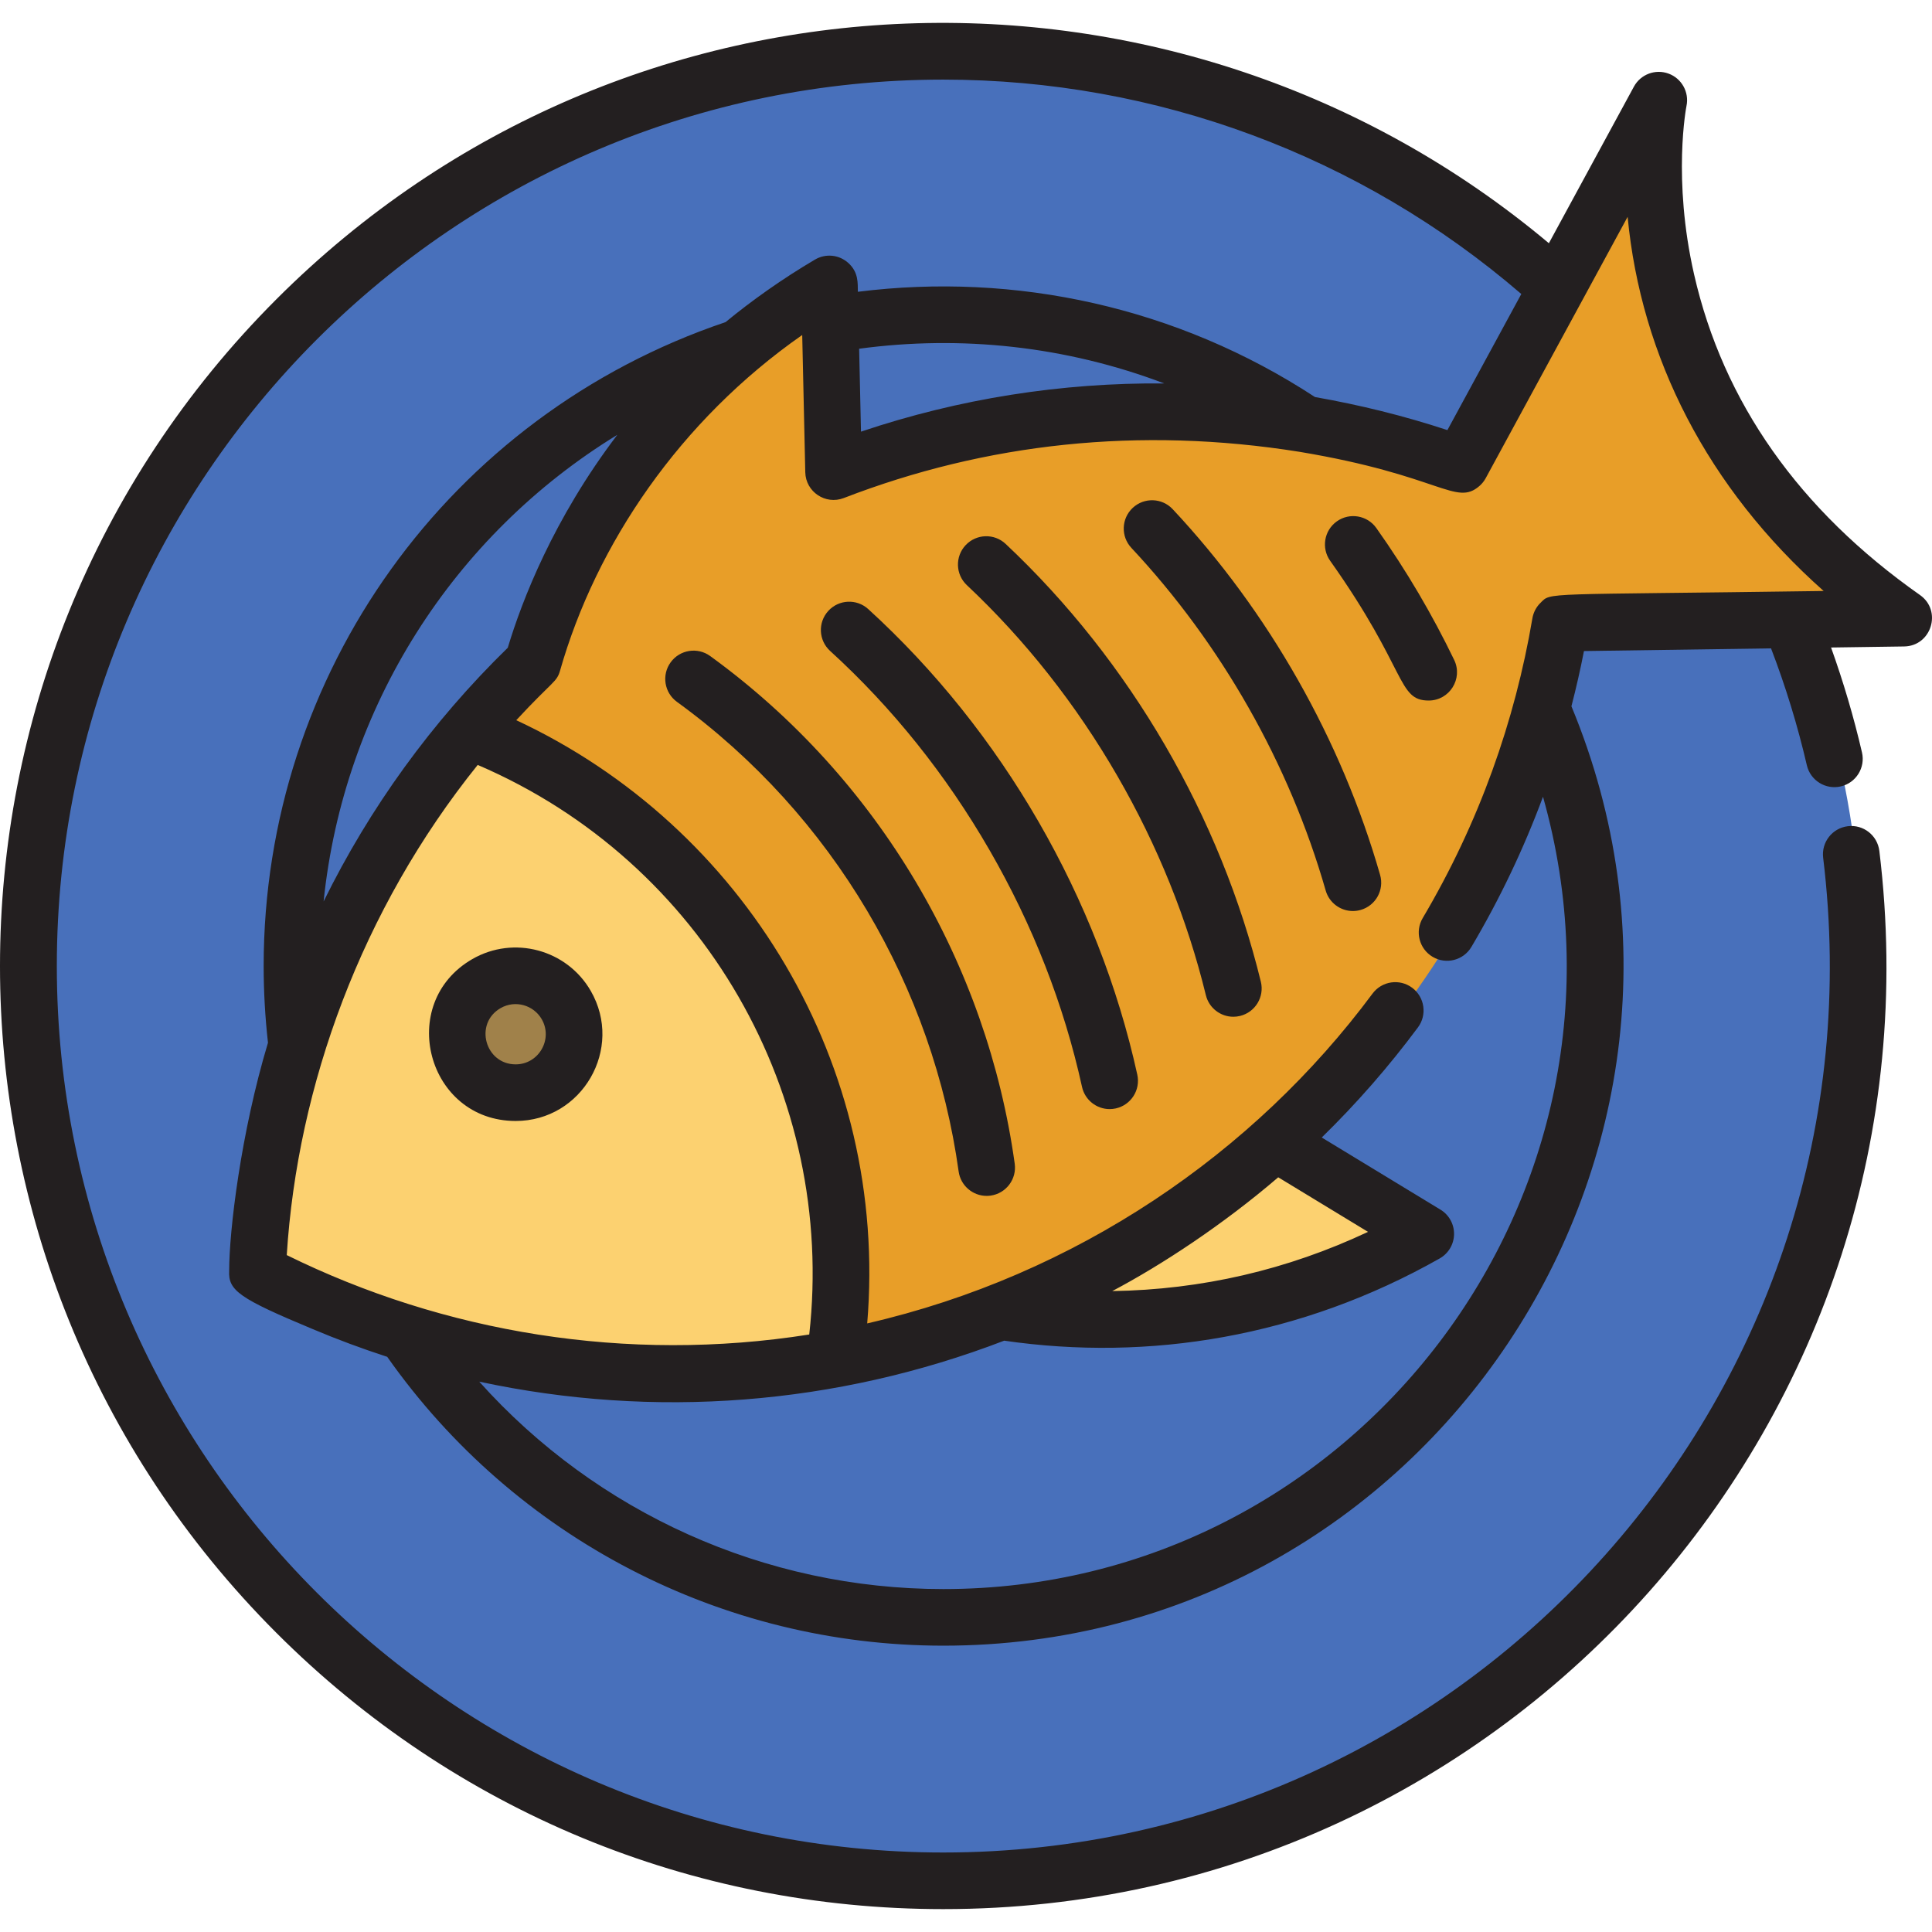 <?xml version="1.0" encoding="UTF-8"?> <svg xmlns="http://www.w3.org/2000/svg" xmlns:xlink="http://www.w3.org/1999/xlink" version="1.1" id="Layer_1" x="0px" y="0px" viewBox="0 0 511.999 511.999" style="enable-background:new 0 0 511.999 511.999;" xml:space="preserve"><circle style="fill: rgb(72, 112, 187);" cx="249.845" cy="256.266" r="177.165" fill="#E8F5F9"></circle><path style="fill: rgb(72, 112, 187);" d="M427.019,256.27c0-97.846-79.322-177.168-177.168-177.168c-1.492,0-2.98,0.02-4.465,0.056 c-77.211,113.436-33.458,273.556,93.273,330.44C391.489,378.932,427.019,321.753,427.019,256.27z" fill="#FFFFFF"></path><path style="fill: rgb(72, 112, 187);" d="M110.238,250.404c0-82.233,56.136-151.352,132.178-171.135 c-94.397,3.9-169.734,81.648-169.734,177.001c0,117.055,111.823,202.25,224.944,170.644 C195.378,432.937,110.238,351.694,110.238,250.404z" fill="#C2E7EF"></path><path style="fill: rgb(72, 112, 187);" d="M458.782,130.735C415.078,57.866,336.463,12.628,250.411,12.628l0,0h-0.002 C109.337,12.628-2.454,132.76,8.303,274.125c9.538,125.355,114.27,224.131,242.109,224.131 C440.357,498.256,554.646,290.264,458.782,130.735z M250.411,428.329c-104.578-0.001-185.337-92.256-171.355-195.932 C96.814,99.817,251.277,38.65,355.039,117.814c36.382,27.701,61.813,69.712,67.236,118.809 C433.37,340.153,352.358,428.328,250.411,428.329z" fill="#A0DCF9"></path><path style="fill: rgb(72, 112, 187);" d="M35.466,274.125C25.293,140.718,125.154,21.28,263.992,13.013 c-6.026-0.394-13.876-0.385-13.583-0.385C109.337,12.628-2.454,132.76,8.303,274.125c9.898,130.088,122.162,231.109,255.687,223.743 C142.407,491.164,44.665,395.027,35.466,274.125z" fill="#6DC5F2"></path><path style="fill: rgb(72, 112, 187);" d="M305.588,18.948c-24.821,16.87-46.08,38.579-62.436,63.771 c91.188-3.605,169.125,63.386,179.123,153.905c7.62,71.108-28.429,137.301-88.735,170.436 c26.327,12.813,55.526,20.639,86.376,22.238C555.638,296.953,493.913,63.051,305.588,18.948z" fill="#BBE7F9"></path><path style="" d="M340.185,299.262c-0.947-0.577-2.162-0.463-2.987,0.28c-12.32,11.071-25.84,20.881-40.181,29.161 c-27.768,16.03-34.238,13.969-33.785,18.105c0.124,1.128,0.988,2.035,2.109,2.211c38.265,6.026,78.424-0.345,114.935-21.016 c0.777-0.44,1.262-1.257,1.276-2.151C381.583,323.861,383.687,325.695,340.185,299.262z" fill="#FCD170"></path><path style="" d="M492.059,150.65c-31.108-27.201-47.864-61.619-50.83-97.208c-0.583-6.952-9.886-8.896-13.207-2.775 l-38.618,71.118c-52.848-18.932-112.108-19.406-167.212,1.865l-0.838-37.535c-0.125-5.593-6.429-8.811-11.033-5.643 c-46.541,32.043-63.265,76.517-68.296,94.154c-43.311,41.587-69.29,97.6-73.153,157.72c-0.182,2.837,1.36,5.506,3.91,6.766 c145.354,71.794,316.488-17.791,343.13-175.095l71.612-1.026C493.949,162.903,496.912,154.895,492.059,150.65z" fill="#E89E28"></path><path style="" d="M125.041,192.747c-32.472,38.441-52.727,87.15-56.155,139.411c-0.154,3.4,1.549,5.83,3.998,7.004 c47.071,23.234,99.859,30.099,149.587,20.993C233.09,288.504,192.666,218.941,125.041,192.747z" fill="#FCD170"></path><path style="" d="M150.928,265.83c4.299,7.446,1.747,16.971-5.701,21.273c-7.449,4.301-16.975,1.749-21.274-5.7 c-4.304-7.448-1.748-16.973,5.698-21.275C137.099,255.827,146.624,258.38,150.928,265.83z" fill="#A0814A"></path><g><path style="" d="M508.813,157.685c-31.999-22.494-52.137-51.072-59.857-84.942 c-5.791-25.41-2.054-44.504-2.019-44.676c0.756-3.643-1.272-7.288-4.766-8.567c-3.494-1.276-7.396,0.196-9.171,3.464 l-22.531,41.493C312.664-17.573,166.221-13.67,73.257,79.296c-97.672,97.672-97.68,255.757,0,353.438 c47.203,47.204,109.964,73.2,176.719,73.2c149.623,0,266.334-130.65,248.069-280.441c-0.503-4.112-4.233-7.05-8.354-6.537 c-4.112,0.501-7.039,4.241-6.537,8.353c17.173,140.851-93.114,263.623-233.178,263.623c-129.533,0-234.916-105.383-234.916-234.917 S120.443,21.098,249.976,21.098c56.415,0,110.577,20.132,153.186,56.815l-19.586,36.068c-11.638-3.83-23.188-6.662-35.096-8.763 c-36.531-23.911-79.438-33.128-121.137-27.893c-0.051-2.293,0.214-5.108-2.476-7.588c-2.539-2.331-6.137-2.566-8.878-0.951 c-8.542,5.027-16.729,10.827-23.707,16.577c-73.277,24.753-122.409,93.148-122.409,170.65c0,6.742,0.388,13.568,1.146,20.321 c-7.187,23.85-10.286,49.848-10.286,60.427l0,0v0.001l0,0c-0.278,5.223,2.613,7.322,22.144,15.462 c6.507,2.742,13.092,5.19,19.739,7.347c33.775,47.984,88.659,76.548,147.365,76.548c128.188,0,215.424-130.793,166.464-248.951 c1.25-4.833,2.363-9.71,3.323-14.634l49.574-0.71c3.87,10.081,7.057,20.479,9.49,30.973c0.935,4.036,4.97,6.552,9.001,5.612 c4.036-0.936,6.549-4.966,5.613-9.001c-2.178-9.391-4.93-18.705-8.196-27.812l19.356-0.277 C511.854,171.219,514.743,161.855,508.813,157.685z M308.537,101.614c-27.191-0.236-54.364,4.02-80.367,12.778l-0.49-21.975 C254.71,88.769,282.489,91.728,308.537,101.614z M163.595,115.235c-16.941,22.285-25.278,43.944-29.03,56.424 c-20.201,19.714-36.606,42.453-48.807,67.238C91.067,187.363,120.128,141.841,163.595,115.235z M214.458,353.657 c-48.4,7.65-96.87-0.548-138.466-21.045c2.835-44.88,19.773-91.572,50.605-129.899 C186.759,228.505,221.528,290.515,214.458,353.657z M249.98,421.118c-47.282,0-91.849-20.226-122.978-54.968 c46.395,9.953,94.546,6.262,139.117-10.859c38.343,5.565,78.599-0.946,115.414-21.79c2.315-1.31,3.764-3.751,3.805-6.412 c0.041-2.66-1.33-5.145-3.605-6.525l-31.459-19.115c9.222-9.004,17.743-18.741,25.506-29.194c2.47-3.325,1.775-8.024-1.55-10.495 c-3.324-2.469-8.023-1.775-10.495,1.55c-31.425,42.317-78.501,74.643-133.917,87.406c5.723-68.331-32.552-131.682-93.002-159.855 c9.744-10.522,10.713-10.007,11.604-13.135c9.558-33.511,31.763-66.319,64.175-88.947l0.811,36.376 c0.116,5.185,5.348,8.7,10.2,6.831c37.666-14.542,78.284-19.042,120.825-12.242c37.306,6.226,41.334,14.5,47.621,9.061 c0.666-0.576,1.239-1.278,1.681-2.091c0.1-0.183,25.468-46.9,25.468-46.9l12.137-22.351c3.526,37.136,21.15,71.834,51.95,99.156 c-75.55,1.082-72.099,0.242-75.062,3.167c-1.041,1.002-1.851,2.453-2.127,4.08c-4.607,27.178-14.108,54.153-29.067,79.434 c-2.11,3.564-0.93,8.165,2.635,10.275c3.565,2.109,8.167,0.93,10.275-2.636c7.538-12.738,13.864-26.035,18.969-39.791 C438.726,316.74,358.812,421.118,249.98,421.118z M338.745,311.998l23.794,14.459c-21.382,10.065-44.115,15.333-67.78,15.692 C307.906,335.206,324.136,324.531,338.745,311.998z" fill="#231F20"></path><path style="" d="M125.15,254.178c-20.229,11.681-11.973,42.891,11.509,42.891c17.66,0,28.705-19.213,19.892-34.48 C150.223,251.635,136.157,247.823,125.15,254.178z M136.659,282.067c-8.102,0-11.089-10.808-4.007-14.898 c3.902-2.254,8.756-0.799,10.907,2.923C146.624,275.403,142.766,282.067,136.659,282.067z" fill="#231F20"></path><path style="" d="M188.207,173.857c-3.35-2.432-8.042-1.69-10.477,1.663c-2.434,3.352-1.689,8.042,1.663,10.477 c41.578,30.188,67.91,75.888,74.657,124.455c0.521,3.754,3.735,6.47,7.42,6.47c0.344,0,0.691-0.023,1.042-0.072 c4.104-0.57,6.968-4.359,6.398-8.462C261.614,255.873,233.169,206.503,188.207,173.857z" fill="#231F20"></path><path style="" d="M230.095,161.417c-3.059-2.79-7.804-2.575-10.597,0.487c-2.792,3.061-2.573,7.805,0.487,10.597 c16.512,15.061,30.72,32.808,42.231,52.75c11.487,19.892,19.74,41.013,24.529,62.779c0.772,3.503,3.875,5.891,7.319,5.891 c0.533,0,1.076-0.058,1.619-0.177c4.046-0.891,6.604-4.893,5.714-8.939C291.113,238.065,265.621,193.819,230.095,161.417z" fill="#231F20"></path><path style="" d="M266.507,144.142c-3.015-2.836-7.764-2.691-10.604,0.328c-2.837,3.018-2.69,7.765,0.328,10.604 c15.515,14.585,28.94,31.609,39.904,50.593c10.64,18.432,18.523,37.965,23.43,58.06c0.837,3.427,3.904,5.724,7.281,5.724 c0.589,0,1.188-0.07,1.785-0.216c4.025-0.983,6.49-5.043,5.508-9.066C323.5,216.608,299.588,175.239,266.507,144.142z" fill="#231F20"></path><path style="" d="M310.782,134.945c-2.829-3.023-7.576-3.183-10.603-0.352c-3.024,2.83-3.183,7.577-0.353,10.603 c23.77,25.405,41.858,57.17,51.494,90.799c0.943,3.291,3.945,5.437,7.207,5.437c0.685,0,1.38-0.095,2.07-0.292 c3.982-1.141,6.285-5.295,5.144-9.277C355.49,196.079,336.261,162.174,310.782,134.945z" fill="#231F20"></path><path style="" d="M385.371,174.888c-5.689-11.792-12.561-23.576-20.629-34.951c-2.395-3.377-7.079-4.176-10.457-1.778 c-3.379,2.396-4.176,7.079-1.778,10.457c20.543,28.967,17.718,37.034,26.114,37.034 C384.127,185.651,387.775,179.87,385.371,174.888z" fill="#231F20"></path></g></svg> 